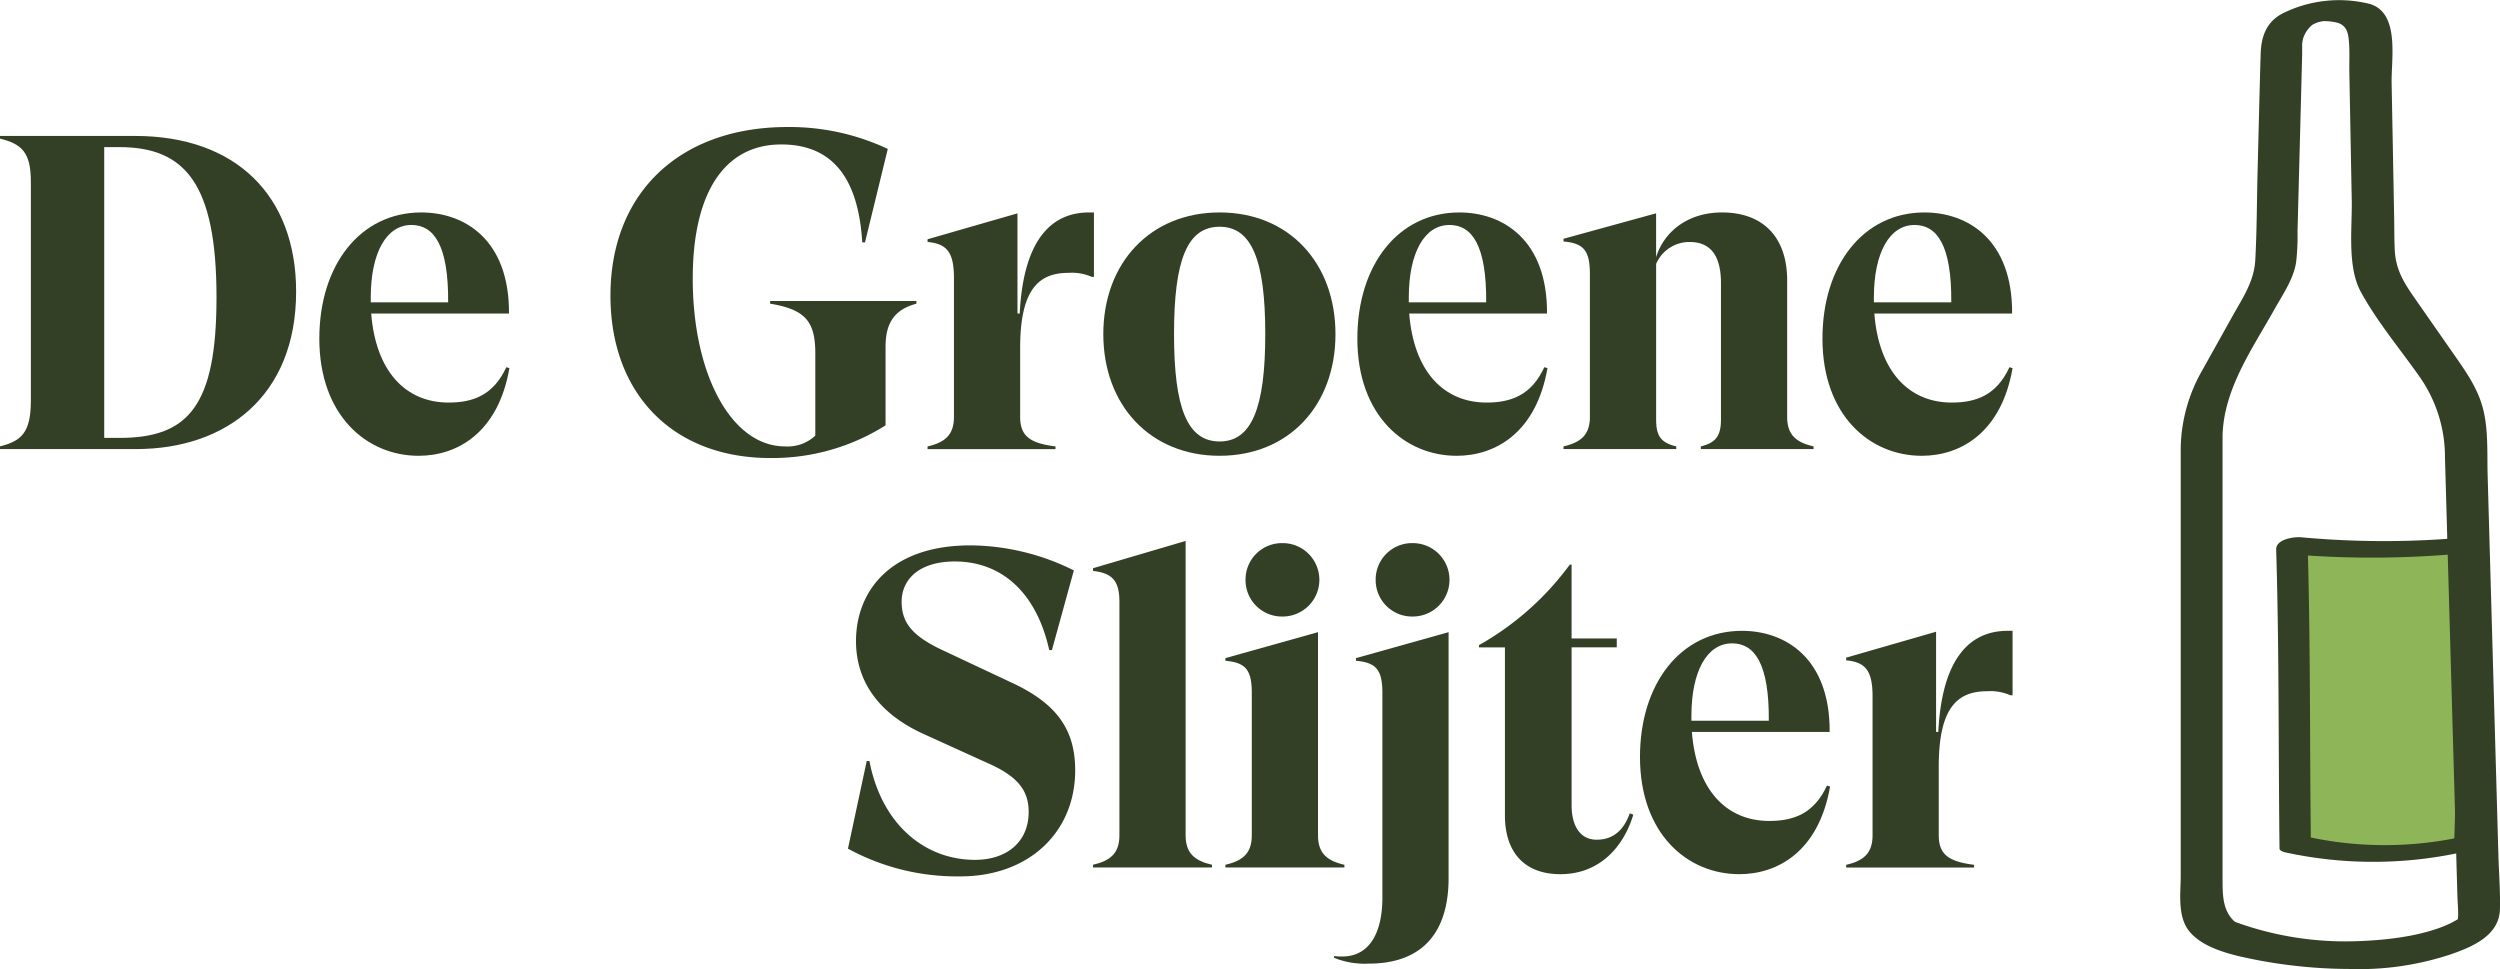 <svg viewBox="0 0 313.35 121.459" height="121.459" width="313.35" xmlns:xlink="http://www.w3.org/1999/xlink" xmlns="http://www.w3.org/2000/svg" data-name="Group 3667" id="Group_3667">
  <defs>
    <clipPath id="clip-path">
      <rect fill="none" height="121.459" width="313.35" data-name="Rectangle 1830" id="Rectangle_1830"></rect>
    </clipPath>
  </defs>
  <g clip-path="url(#clip-path)" data-name="Group 3666" id="Group_3666">
    <path fill="#334026" transform="translate(0 -3.48)" d="M37.116,40.032c0,13.064-8.747,19.736-20.071,19.736H0v-.34c2.691-.671,3.867-1.737,3.867-5.717V26.237c0-3.641-1.121-4.709-3.867-5.383v-.335H16.932c12.616,0,20.184,7.459,20.184,19.513m-9.979.727c0-14.24-3.925-18.838-12.167-18.838H13.063V58.366h1.907c8.579,0,12.167-3.924,12.167-17.606" data-name="Path 2504" id="Path_2504"></path>
    <path fill="#334026" transform="translate(-8.173 -5.438)" d="M72.024,51.576c-1.4,8.073-6.5,10.991-11.381,10.991-6.5,0-12.446-5.047-12.446-14.689,0-9.2,5.1-15.812,12.784-15.812,5.437,0,11.044,3.419,10.989,12.672H54.7c.56,7.177,4.261,11.157,9.7,11.157,3.029,0,5.606-.9,7.233-4.429Zm-17.38-8.858v.618h9.7c.055-7.177-1.795-9.7-4.6-9.7-3.139,0-5.1,3.479-5.1,9.084" data-name="Path 2505" id="Path_2505"></path>
    <path fill="#334026" transform="translate(-15.624 -3.251)" d="M130.489,41.315c-2.748.731-3.869,2.412-3.869,5.383v9.867a26.569,26.569,0,0,1-14.464,4.094c-12.167,0-20.017-8.018-20.017-20.35,0-12.9,8.69-21.138,22.2-21.138A28.93,28.93,0,0,1,126.9,21.919l-2.859,11.715H123.7c-.5-8.24-3.867-12.277-10.147-12.277-7.065,0-11.1,5.944-11.1,16.819,0,12.054,4.877,21.025,11.55,21.025a5.089,5.089,0,0,0,3.812-1.345V47.538c0-3.98-1.234-5.492-5.663-6.223V40.98h18.333Z" data-name="Path 2506" id="Path_2506"></path>
    <path fill="#334026" transform="translate(-23.74 -5.438)" d="M160.855,32.066v8.073h-.279a6.176,6.176,0,0,0-2.916-.5c-3.645,0-6.055,1.964-6.055,9.42v8.635c0,2.522,1.4,3.306,4.429,3.7v.34H140v-.34c2.188-.5,3.309-1.455,3.309-3.7V40.305c0-3.192-.842-4.316-3.309-4.538v-.339l11.27-3.249V44.738h.281c.448-9.028,3.812-12.672,8.69-12.672Z" data-name="Path 2507" id="Path_2507"></path>
    <path fill="#334026" transform="translate(-28.239 -5.438)" d="M166.528,47.316c0-8.915,5.886-15.25,14.577-15.25s14.522,6.335,14.522,15.25-5.831,15.25-14.522,15.25-14.577-6.335-14.577-15.25m20.3,0c0-9.363-1.737-13.456-5.718-13.456-4.037,0-5.719,4.093-5.719,13.456,0,9.307,1.682,13.456,5.719,13.456,3.981,0,5.718-4.15,5.718-13.456" data-name="Path 2508" id="Path_2508"></path>
    <path fill="#334026" transform="translate(-34.74 -5.438)" d="M228.7,51.576c-1.4,8.073-6.5,10.991-11.381,10.991-6.5,0-12.448-5.047-12.448-14.689,0-9.2,5.1-15.812,12.784-15.812,5.438,0,11.045,3.419,10.989,12.672H211.371c.561,7.177,4.261,11.157,9.7,11.157,3.027,0,5.607-.9,7.233-4.429Zm-17.382-8.858v.618h9.7c.056-7.177-1.795-9.7-4.6-9.7-3.14,0-5.1,3.479-5.1,9.084" data-name="Path 2509" id="Path_2509"></path>
    <path fill="#334026" transform="translate(-40.018 -5.438)" d="M267.329,61.387v.339H253.2v-.339c1.85-.448,2.524-1.289,2.524-3.362v-17.1c0-3.419-1.29-5.156-3.926-5.156a4.535,4.535,0,0,0-4.2,2.744V58.024c0,2.074.616,2.914,2.524,3.362v.339H235.988v-.339c2.187-.5,3.308-1.455,3.308-3.7V39.8c0-2.974-.784-3.871-3.308-4.093v-.34l11.605-3.192v5.492c1.065-3.362,4.15-5.6,8.242-5.6,5.327,0,8.186,3.253,8.186,8.522v17.1c0,2.243,1.121,3.2,3.308,3.7" data-name="Path 2510" id="Path_2510"></path>
    <path fill="#334026" transform="translate(-46.645 -5.438)" d="M298.9,51.576c-1.4,8.073-6.5,10.991-11.381,10.991-6.5,0-12.448-5.047-12.448-14.689,0-9.2,5.1-15.812,12.784-15.812,5.438,0,11.045,3.419,10.989,12.672H281.575c.561,7.177,4.261,11.157,9.7,11.157,3.027,0,5.607-.9,7.233-4.429Zm-17.382-8.858v.618h9.7c.056-7.177-1.795-9.7-4.6-9.7-3.14,0-5.1,3.479-5.1,9.084" data-name="Path 2511" id="Path_2511"></path>
    <path fill="#334026" transform="translate(-21.703 -13.959)" d="M127.985,120.332l2.354-10.991h.337c1.513,7.907,6.9,12.392,13.232,12.392,3.98,0,6.728-2.242,6.728-6,0-2.635-1.29-4.429-5.1-6.11l-8.019-3.645c-5.607-2.522-8.523-6.559-8.523-11.662,0-6.222,4.261-12,14.353-12a29.418,29.418,0,0,1,12.953,3.14l-2.748,9.978h-.337c-1.681-7.512-6.223-11.1-11.829-11.1-4.542,0-6.672,2.3-6.672,5.047,0,2.635,1.345,4.316,5.215,6.11l8.465,3.98c5.888,2.691,8.073,6.057,8.073,11.047,0,7.681-5.719,13.287-14.41,13.287a28.555,28.555,0,0,1-14.072-3.475" data-name="Path 2512" id="Path_2512"></path>
    <path fill="#334026" transform="translate(-27.976 -13.845)" d="M179.89,122.234v.339H164.976v-.339c2.186-.5,3.308-1.455,3.308-3.7V89.269c0-2.578-.841-3.588-3.308-3.867v-.34l11.605-3.419v36.893c0,2.243,1.121,3.2,3.309,3.7" data-name="Path 2513" id="Path_2513"></path>
    <path fill="#334026" transform="translate(-31.364 -13.902)" d="M199.87,122.29v.34H184.956v-.34c2.187-.5,3.308-1.455,3.308-3.7V100.761c0-2.914-.784-3.811-3.308-4.037v-.335l11.606-3.253v25.457c0,2.243,1.121,3.2,3.308,3.7M187.48,86.577a4.561,4.561,0,0,1,4.653-4.6,4.6,4.6,0,0,1,0,9.2,4.561,4.561,0,0,1-4.653-4.6" data-name="Path 2514" id="Path_2514"></path>
    <path fill="#334026" transform="translate(-34.145 -13.902)" d="M201.358,133.953v-.223a6.746,6.746,0,0,0,1.065.056c3.029,0,4.99-2.469,4.99-7.4V100.761c0-2.914-.784-3.811-3.308-4.037v-.335l11.606-3.253v30.839c0,6.389-2.916,10.708-10.036,10.708a10.151,10.151,0,0,1-4.318-.731m5.215-47.376a4.561,4.561,0,0,1,4.653-4.6,4.6,4.6,0,1,1,0,9.2,4.561,4.561,0,0,1-4.653-4.6" data-name="Path 2515" id="Path_2515"></path>
    <path fill="#334026" transform="translate(-37.854 -14.451)" d="M242.573,116.561c-1.232,4.093-4.261,7.459-9.139,7.459-4.709,0-6.952-2.974-6.952-7.346V95.593h-3.253v-.279A36.057,36.057,0,0,0,234.612,85.22h.224v9.253H240.5v1.119h-5.661v19.792c0,2.578,1.065,4.316,3.14,4.316,2.242,0,3.475-1.4,4.148-3.306Z" data-name="Path 2516" id="Path_2516"></path>
    <path fill="#334026" transform="translate(-41.975 -16.146)" d="M271.358,114.724c-1.4,8.073-6.5,10.991-11.382,10.991-6.5,0-12.446-5.047-12.446-14.689,0-9.2,5.1-15.812,12.784-15.812,5.437,0,11.045,3.419,10.99,12.672h-17.27c.56,7.177,4.261,11.157,9.7,11.157,3.029,0,5.605-.9,7.232-4.429Zm-17.381-8.858v.618h9.7c.056-7.177-1.795-9.7-4.6-9.7-3.139,0-5.1,3.479-5.1,9.084" data-name="Path 2517" id="Path_2517"></path>
    <path fill="#334026" transform="translate(-47.252 -16.146)" d="M299.507,95.214v8.073h-.281a6.168,6.168,0,0,0-2.916-.5c-3.645,0-6.055,1.964-6.055,9.42v8.635c0,2.522,1.4,3.306,4.429,3.7v.34H278.65v-.34c2.186-.5,3.308-1.455,3.308-3.7V103.453c0-3.192-.84-4.316-3.308-4.538v-.339l11.27-3.249v12.559h.279c.448-9.028,3.813-12.672,8.692-12.672Z" data-name="Path 2518" id="Path_2518"></path>
    <path fill="#8fb559" transform="translate(-58.659 -13.947)" d="M368.055,82.249c.372,12.817.682,23.422.158,37.326-6.908,1.821-16.314,1.464-21.876.2-.108-7.976.169-15.663-.022-23.6-.095-3.972-.4-13.875-.4-13.875a128.515,128.515,0,0,0,22.137-.053" data-name="Path 2519" id="Path_2519"></path>
    <path fill="#334026" transform="translate(-58.258 -13.729)" d="M365.689,82.557c.359,12.358.618,24.706.164,37.066l1.716-1.172a45.5,45.5,0,0,1-20.415.092l.747.486c-.151-12.5-.037-24.974-.419-37.472L344.3,83.1a121.485,121.485,0,0,0,23.067-.053c1.858-.178,3.316-2.287.577-2.025a112.741,112.741,0,0,1-21.207.053c-.937-.09-3.224.223-3.183,1.539.381,12.5.268,24.973.419,37.472,0,.3.564.445.747.485a51.882,51.882,0,0,0,23.336-.306c.428-.109,1.694-.551,1.716-1.172.461-12.534.213-25.053-.152-37.585-.032-1.119-3.971-.384-3.93,1.053" data-name="Path 2520" id="Path_2520"></path>
    <path fill="#334026" transform="translate(-55.803 0)" d="M329.135,56.086v53.627c0,2.4-.483,5.355,1.282,7.257,1.493,1.609,3.888,2.348,5.944,2.863A62.435,62.435,0,0,0,350.2,121.45a36.59,36.59,0,0,0,12.688-1.8c2.711-.939,6.164-2.333,6.256-5.674.063-2.268-.13-4.571-.193-6.839l-.933-32.952q-.208-7.306-.414-14.61c-.076-2.674.1-5.6-.546-8.214-.649-2.643-2.161-4.758-3.683-6.94l-4.8-6.885c-1.373-1.967-2.481-3.631-2.611-6.168-.07-1.378-.052-2.764-.078-4.144q-.158-8.368-.316-16.738C355.5,7.4,356.633,1.656,352.857.5A15.89,15.89,0,0,0,341.868,1.7c-2.039,1.088-2.652,2.925-2.716,5.095-.145,4.844-.253,9.689-.379,14.534-.1,3.754-.09,7.529-.294,11.279-.142,2.622-1.555,4.7-2.8,6.918L331.843,46.4a20.2,20.2,0,0,0-2.708,9.69c-.027,1.237,5.2.406,5.24-1.4.127-5.922,3.719-10.933,6.514-15.929,1.021-1.827,2.347-3.725,2.7-5.82a28.815,28.815,0,0,0,.187-3.992q.2-7.6.4-15.209.088-3.414.178-6.829c.033-1.271-.17-3.058.715-4.094-.172.2-.884.248.138.056.3-.056.615-.109.923-.14a6.592,6.592,0,0,1,2.736.141c.973.36,1.219,1.07,1.325,2.056.148,1.377.053,2.824.08,4.207l.3,15.967c.066,3.457-.589,8.315,1.13,11.465,2.074,3.8,5.018,7.279,7.492,10.825a17.51,17.51,0,0,1,3.064,9.992q.15,5.285.3,10.571.457,16.151.915,32.3.169,5.968.338,11.935c.027.938.14,1.921.081,2.858-.126,2-1.726,2.54-3.446,3.024-4.415,1.243-9.219.876-13.719.414-3.166-.326-6.652-.673-9.548-2.113-2.685-1.334-2.8-3.473-2.8-6.085v-55.6c0-1.266-5.24-.394-5.24,1.4" data-name="Path 2521" id="Path_2521"></path>
    <path fill="#334026" transform="translate(-56.303 -23.33)" d="M350.416,144.034a42.262,42.262,0,0,1-18.39-4.057l1.27-2.4a40.277,40.277,0,0,0,18.489,3.717c10.36-.348,13.222-3.22,13.247-3.249l2.077,1.745c-.327.39-3.537,3.822-15.232,4.217-.494.017-.982.023-1.462.023" data-name="Path 2522" id="Path_2522"></path>
    <path fill="#334026" transform="translate(-58.475 -0.082)" d="M347,5.6l-2.164-.159a5.811,5.811,0,0,1,2.2-4.014c1.413-1.008,3.291-1.213,5.588-.6l-.556,2.1a4.456,4.456,0,0,0-3.755.262A3.634,3.634,0,0,0,347,5.6" data-name="Path 2523" id="Path_2523"></path>
  </g>
</svg>
